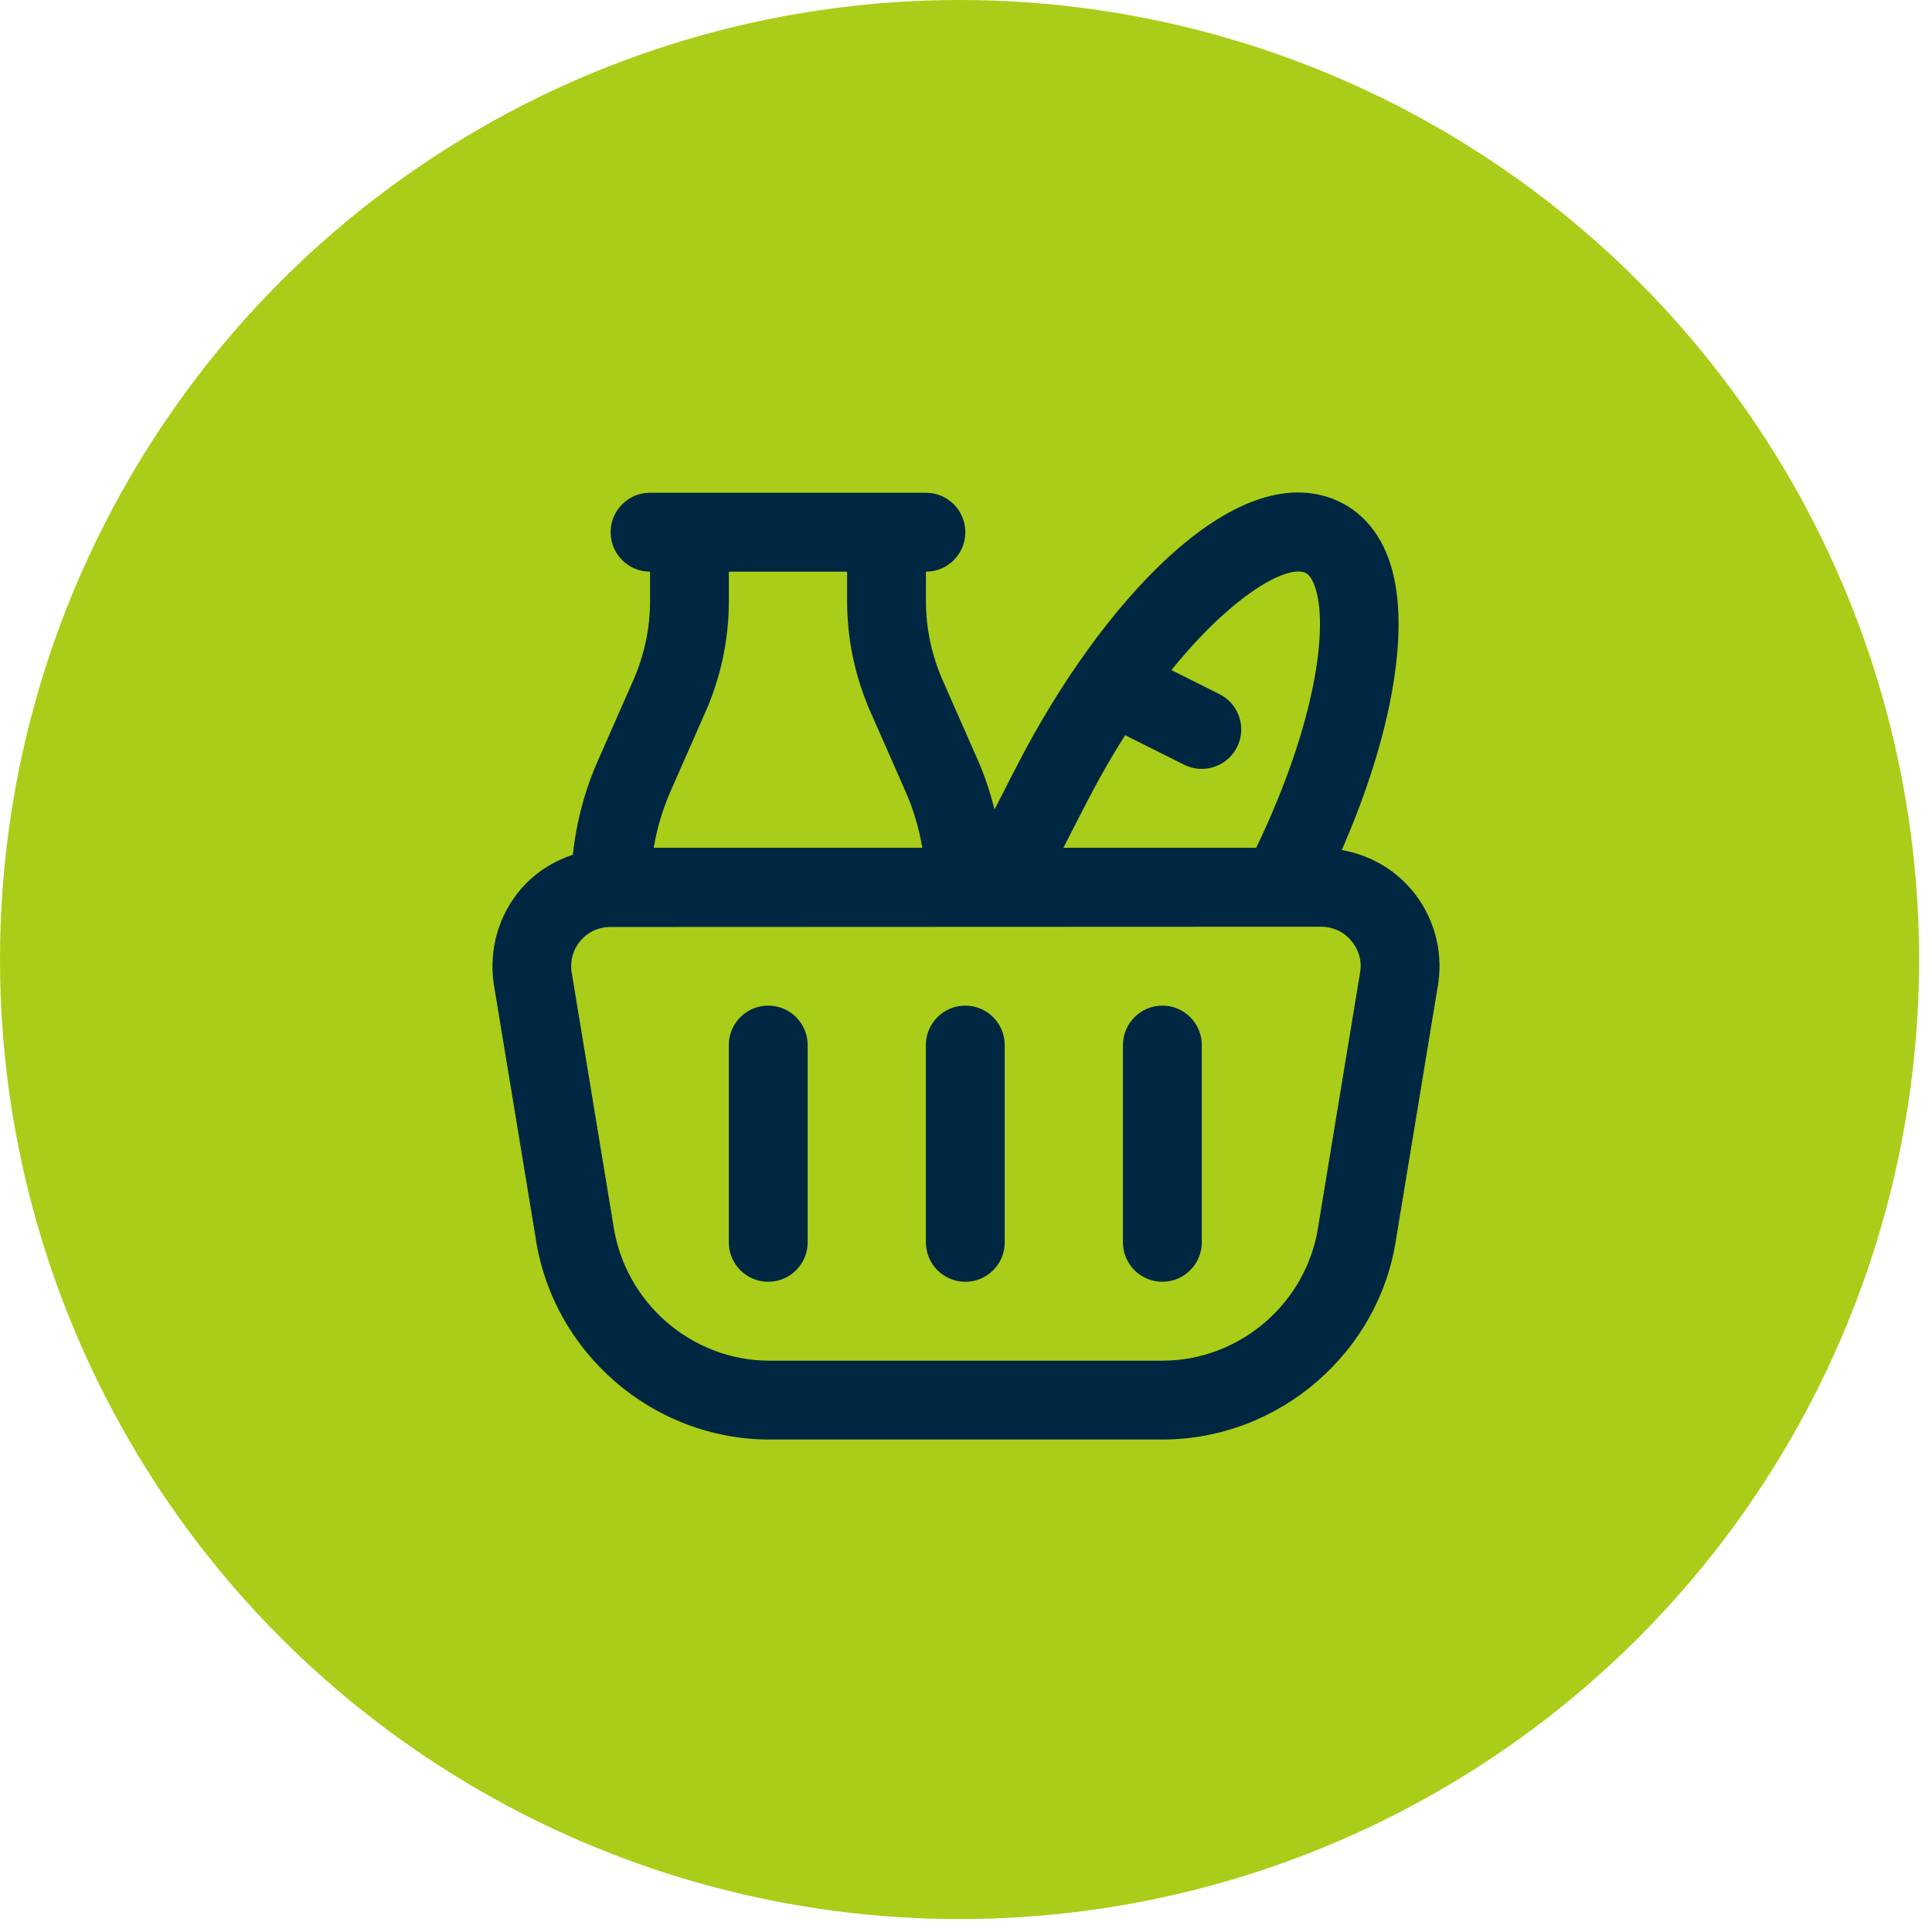 <svg width="102" height="102" viewBox="0 0 102 102" fill="none" xmlns="http://www.w3.org/2000/svg">
<circle cx="50.659" cy="50.659" r="50.659" fill="#AACD19"/>
<path d="M74.47 46.914C73.526 45.823 72.238 45.125 70.839 44.877C73.58 38.612 74.541 32.834 73.309 29.489C72.631 27.642 71.443 26.801 70.565 26.419C65.167 24.072 58.061 31.97 53.754 40.305C53.754 40.305 52.944 41.867 52.507 42.736C52.282 41.857 52.004 40.989 51.633 40.149L49.769 35.915C49.182 34.582 48.885 33.17 48.885 31.714V30.181C50.035 30.181 50.965 29.25 50.965 28.098C50.965 26.946 50.035 26.015 48.885 26.015H34.319C33.168 26.015 32.238 26.946 32.238 28.098C32.238 29.25 33.168 30.181 34.319 30.181V31.714C34.319 33.168 34.021 34.582 33.434 35.915L31.57 40.149C30.867 41.74 30.426 43.409 30.247 45.123C29.208 45.475 28.257 46.066 27.523 46.914C26.337 48.282 25.802 50.096 26.066 51.938L28.266 65.272C29.14 71.389 34.454 76 40.626 76H61.369C67.541 76 72.856 71.387 73.723 65.315L75.937 51.892C76.193 50.096 75.658 48.282 74.472 46.912L74.47 46.914ZM57.449 42.217C58.09 40.978 58.743 39.851 59.401 38.814L62.518 40.374C62.818 40.522 63.134 40.593 63.446 40.593C64.21 40.593 64.944 40.172 65.311 39.441C65.825 38.412 65.408 37.16 64.38 36.646L61.846 35.377C65.052 31.412 67.922 29.819 68.906 30.237C69.102 30.323 69.268 30.554 69.406 30.927C70.157 32.968 69.507 38.123 66.322 44.758H56.145C56.604 43.84 57.449 42.217 57.449 42.217ZM35.378 41.828L37.242 37.594C38.064 35.727 38.48 33.749 38.48 31.714V30.181H44.723V31.714C44.723 33.751 45.139 35.727 45.961 37.594L47.825 41.828C48.242 42.771 48.52 43.754 48.693 44.758H34.514C34.685 43.754 34.966 42.771 35.382 41.828H35.378ZM69.607 64.682C69.025 68.76 65.483 71.837 61.367 71.837H40.624C36.506 71.837 32.964 68.76 32.375 64.638L30.176 51.304C30.088 50.698 30.263 50.109 30.663 49.645C31.05 49.199 31.585 48.957 32.169 48.941C32.192 48.941 69.751 48.926 69.751 48.926C70.363 48.926 70.92 49.18 71.324 49.645C71.724 50.109 71.898 50.698 71.819 51.259L69.607 64.682ZM42.64 55.174V65.588C42.64 66.74 41.71 67.671 40.559 67.671C39.408 67.671 38.478 66.74 38.478 65.588V55.174C38.478 54.023 39.408 53.092 40.559 53.092C41.71 53.092 42.64 54.023 42.64 55.174ZM53.044 55.174V65.588C53.044 66.74 52.114 67.671 50.963 67.671C49.813 67.671 48.882 66.74 48.882 65.588V55.174C48.882 54.023 49.813 53.092 50.963 53.092C52.114 53.092 53.044 54.023 53.044 55.174ZM63.448 55.174V65.588C63.448 66.74 62.518 67.671 61.367 67.671C60.217 67.671 59.286 66.74 59.286 65.588V55.174C59.286 54.023 60.217 53.092 61.367 53.092C62.518 53.092 63.448 54.023 63.448 55.174Z" fill="#002742"/>
</svg>
